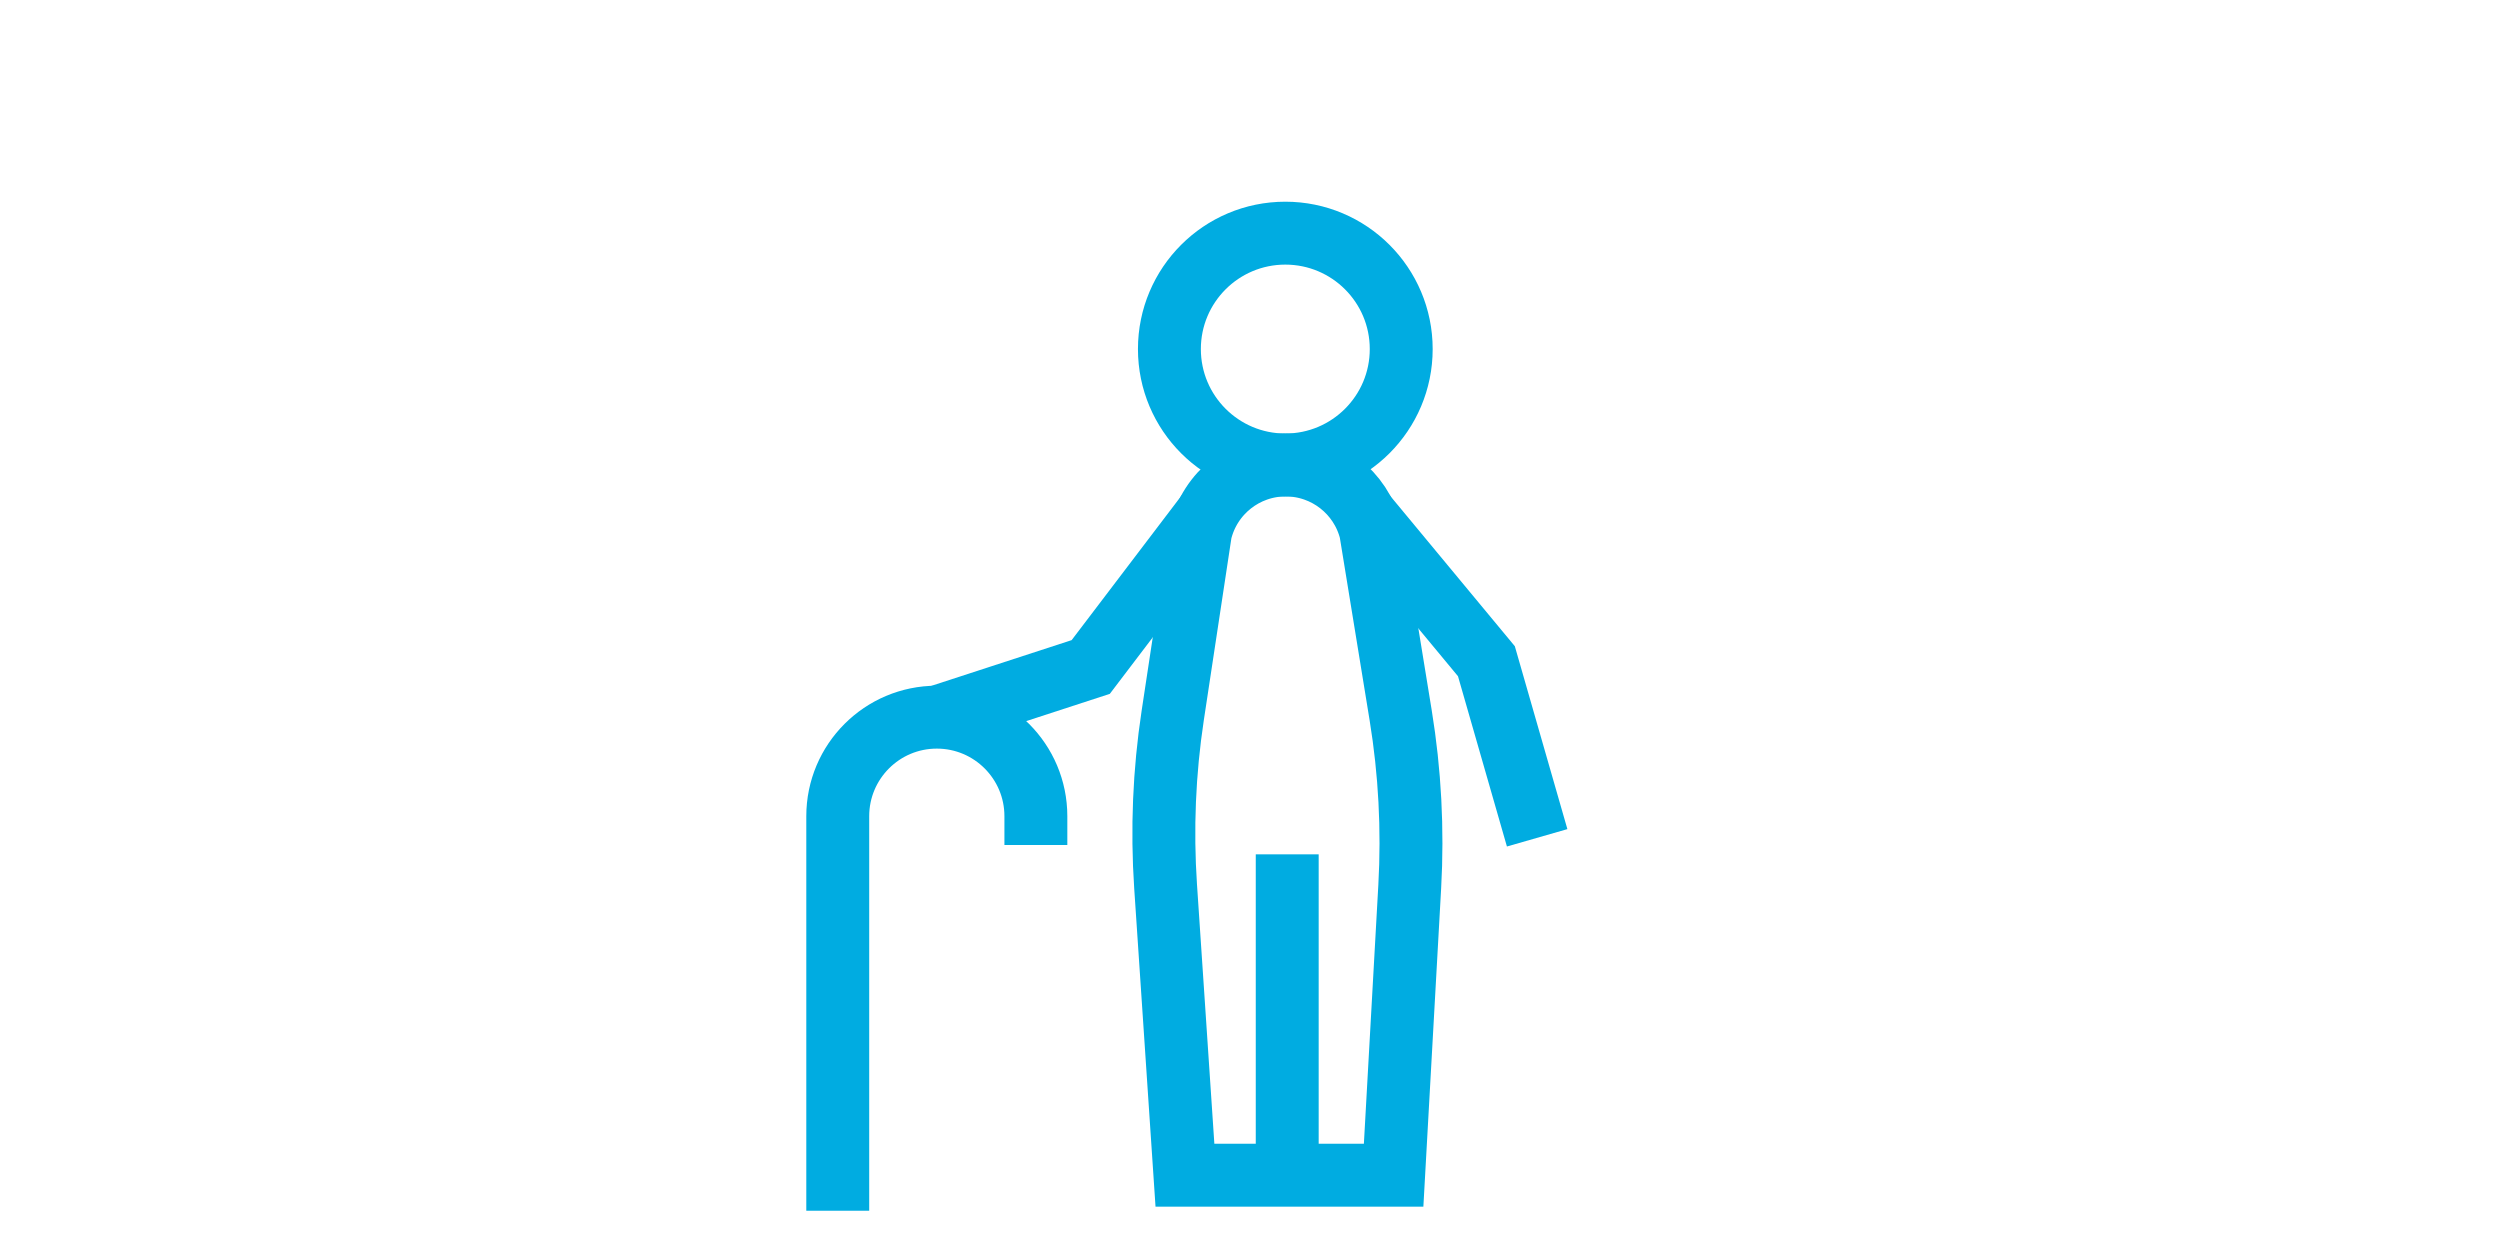<?xml version="1.0" encoding="UTF-8"?>
<svg id="Layer_1" xmlns="http://www.w3.org/2000/svg" viewBox="0 0 800 400">
  <defs>
    <style>
      .cls-1 {
        fill: none;
        stroke: #00ace1;
        stroke-miterlimit: 10;
        stroke-width: 20.13px;
      }
    </style>
  </defs>
  <circle class="cls-1" cx="411.3" cy="111.7" r="37.09"/>
  <path class="cls-1" d="M445.96,376.06h-66.78l-6.19-92.43c-1.22-18.25-.46-36.59,2.28-54.67l8.89-58.68c3.03-12.6,14.3-21.49,27.26-21.49h0c12.85,0,24.06,8.74,27.19,21.2l9.62,59c2.94,18.06,3.91,36.39,2.89,54.67l-5.16,92.4Z"/>
  <path class="cls-1" d="M268.08,387.43v-126.24c0-17.51,14.19-31.7,31.7-31.7h0c17.51,0,31.7,14.19,31.7,31.7v9.2"/>
  <line class="cls-1" x1="411.91" y1="376.06" x2="411.91" y2="273.39"/>
  <polyline class="cls-1" points="299.78 229.49 349.03 213.44 386.32 164.38"/>
  <polyline class="cls-1" points="436.51 164.38 475.65 211.59 491.89 268.1"/>
</svg>